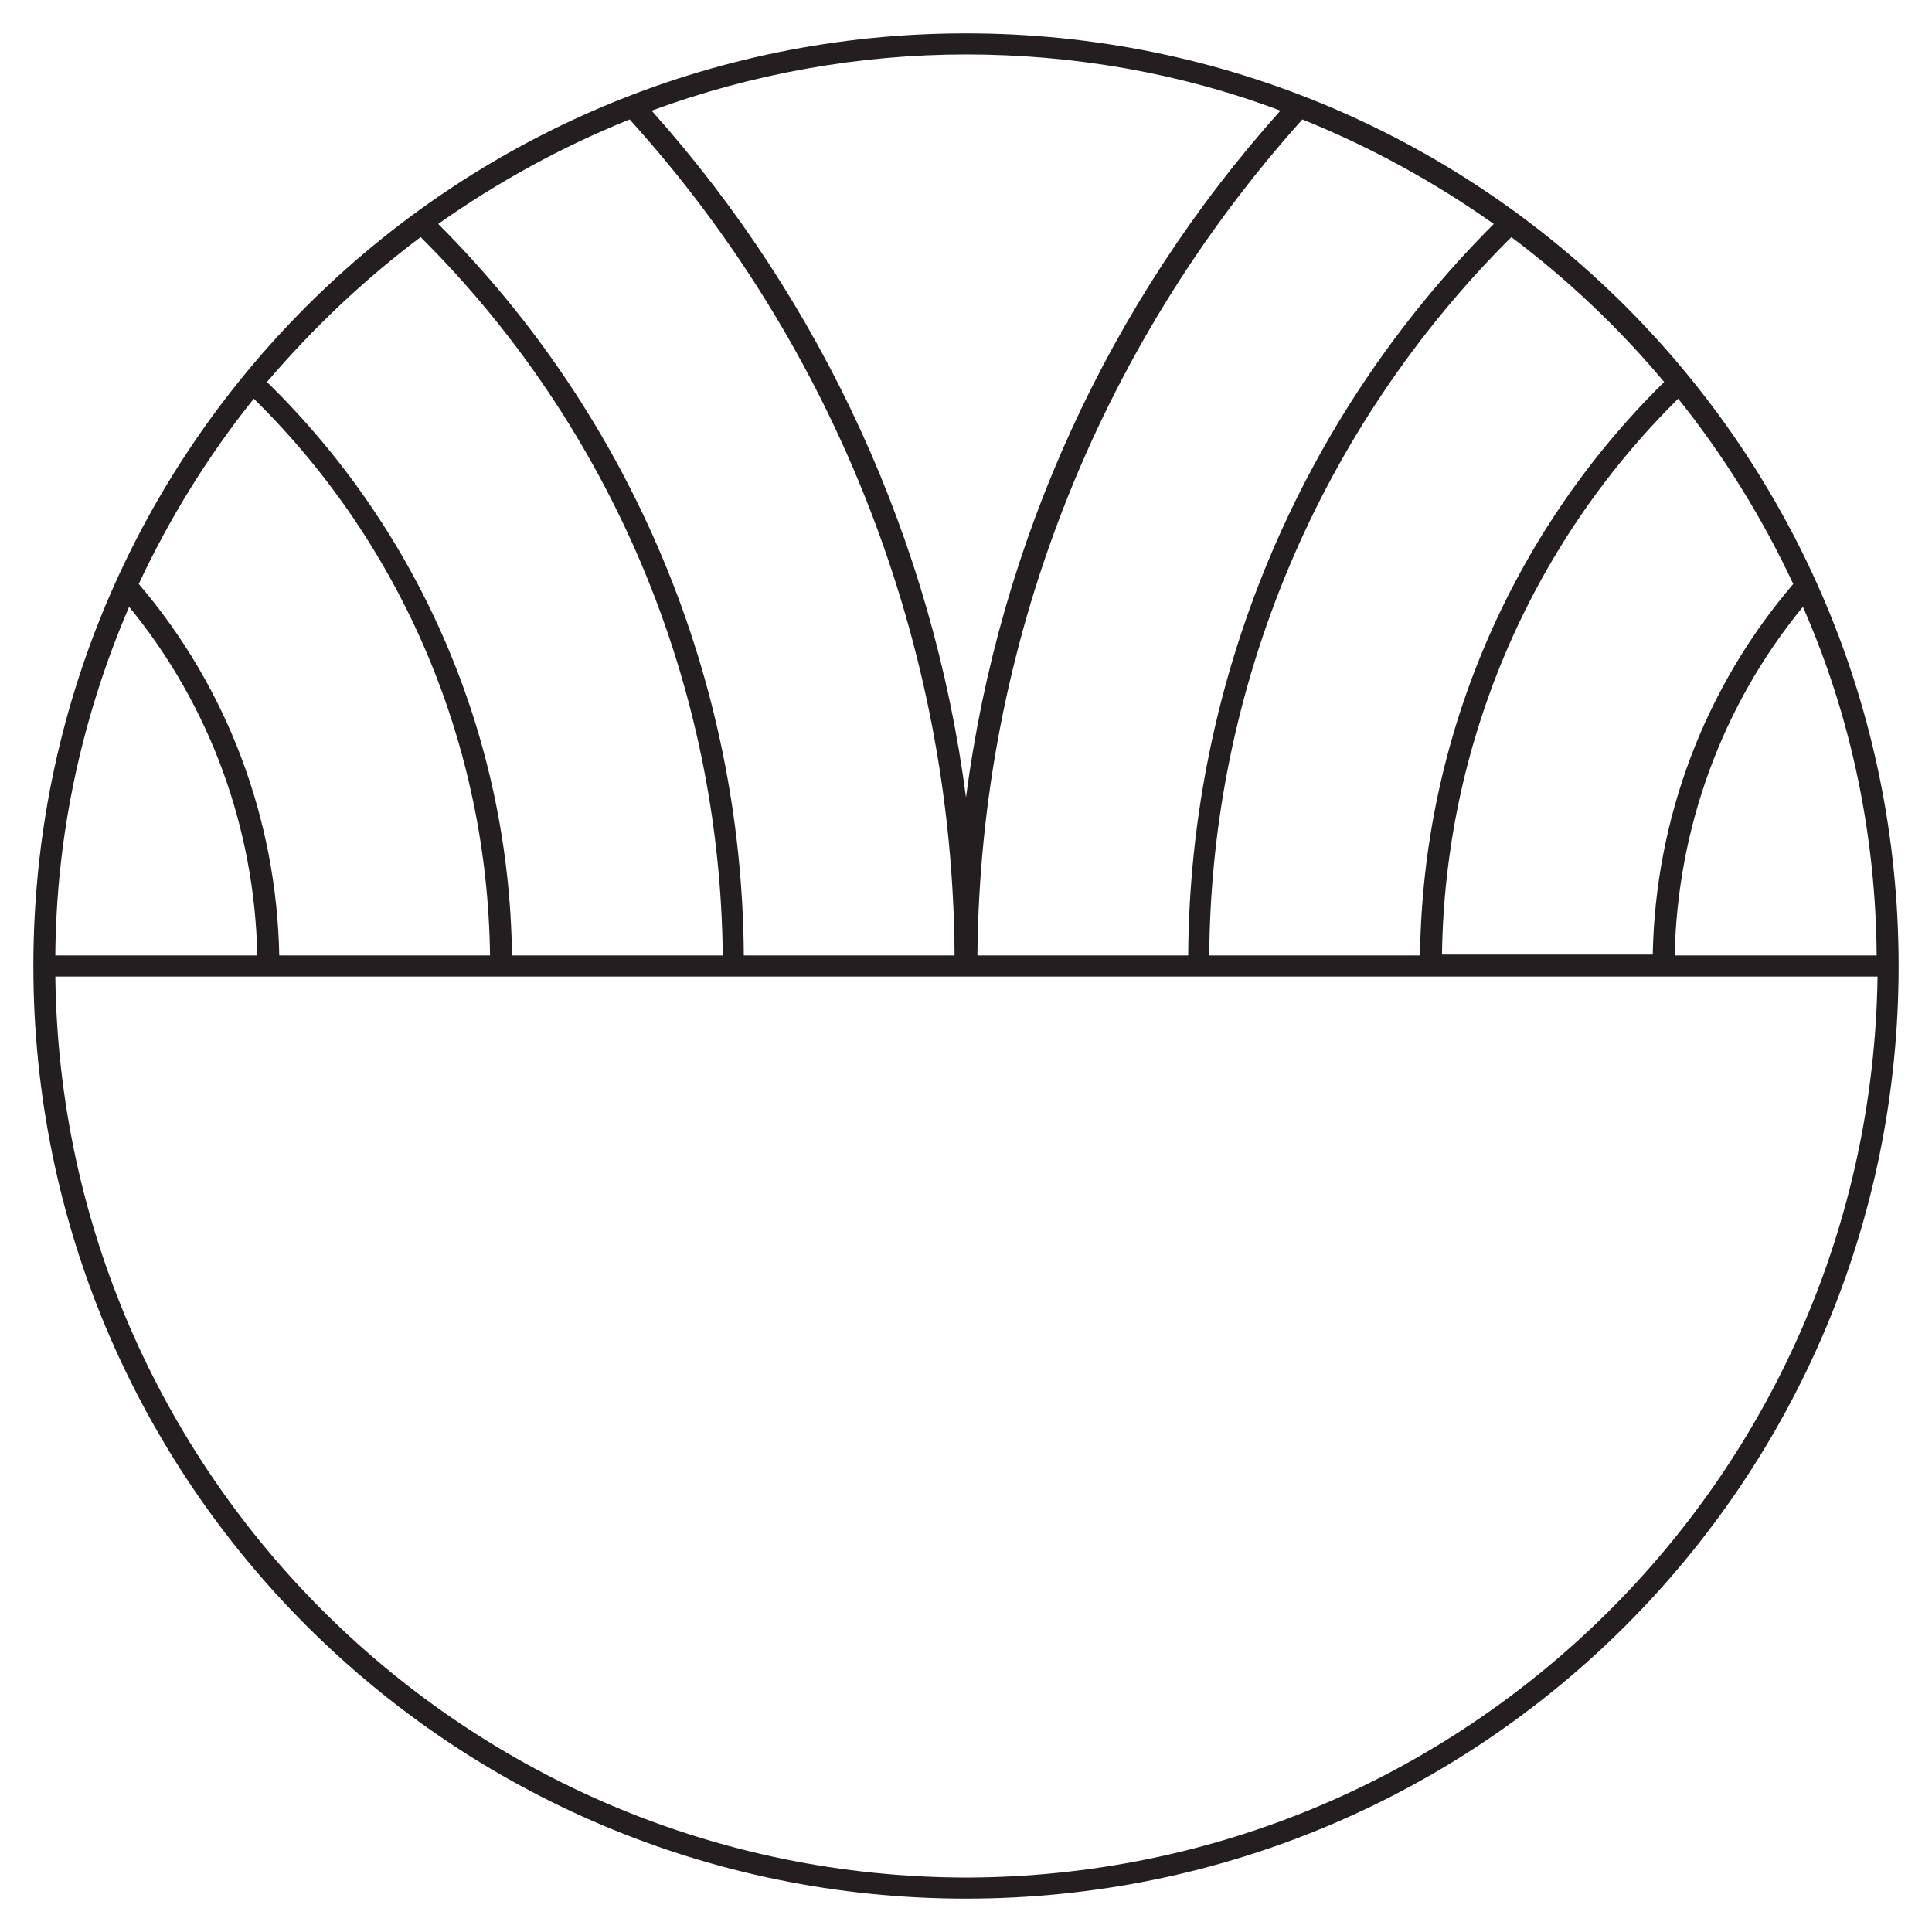 <?xml version="1.0" encoding="utf-8"?>
<!-- Generator: Adobe Illustrator 26.0.1, SVG Export Plug-In . SVG Version: 6.00 Build 0)  -->
<svg version="1.1" id="Layer_1" xmlns="http://www.w3.org/2000/svg" xmlns:xlink="http://www.w3.org/1999/xlink" x="0px" y="0px"
	 viewBox="0 0 220 220" style="enable-background:new 0 0 220 220;" xml:space="preserve">
<style type="text/css">
	.st0{fill:#231F20;}
</style>
<path class="st0" d="M110,3.8C51.3,3.8,3.8,51.3,3.8,110S51.3,216.2,110,216.2S216.2,168.7,216.2,110C216.2,51.3,168.7,3.8,110,3.8z
	 M213.7,108.8h-23c0.3-14.5,5.4-28.5,14.6-39.7C210.8,81.6,213.6,95.1,213.7,108.8L213.7,108.8z M6.3,108.8
	c0.1-13.7,3-27.1,8.4-39.7c9.2,11.2,14.3,25.2,14.6,39.7H6.3z M15.8,66.5c3.5-7.5,7.9-14.6,13.1-21.1c17,16.7,26.6,39.5,26.9,63.4
	h-24C31.5,93.3,25.9,78.3,15.8,66.5z M110,6.2c12.2,0,24.4,2.1,35.8,6.4c-19.6,21.9-32,49.1-35.8,78.2
	c-3.8-29.1-16.3-56.4-35.8-78.2C85.6,8.4,97.8,6.2,110,6.2z M108.7,108.8h-24C84.5,77.5,72,47.6,49.9,25.5
	c6.8-4.8,14.1-8.8,21.8-11.9C95.3,39.7,108.5,73.6,108.7,108.8z M47.9,27C69.7,48.7,82,78.1,82.3,108.8h-24
	C58,84.2,48,60.7,30.4,43.5C35.6,37.4,41.5,31.8,47.9,27z M111.3,108.8c0.3-35.2,13.5-69,37-95.2c7.7,3.1,15,7.1,21.8,11.9
	c-22.1,22.1-34.6,52-34.8,83.3H111.3z M137.7,108.8c0.2-30.7,12.6-60.1,34.4-81.8c6.4,4.8,12.3,10.4,17.4,16.5
	C172,60.7,162,84.2,161.7,108.8H137.7z M164.2,108.8c0.3-23.8,9.9-46.6,26.9-63.4c5.2,6.5,9.6,13.6,13.1,21.1
	c-10.1,11.8-15.7,26.7-16,42.2H164.2z M110,213.8C53.2,213.7,7,168,6.3,111.2h207.5C213,168,166.8,213.7,110,213.8z"/>
</svg>
